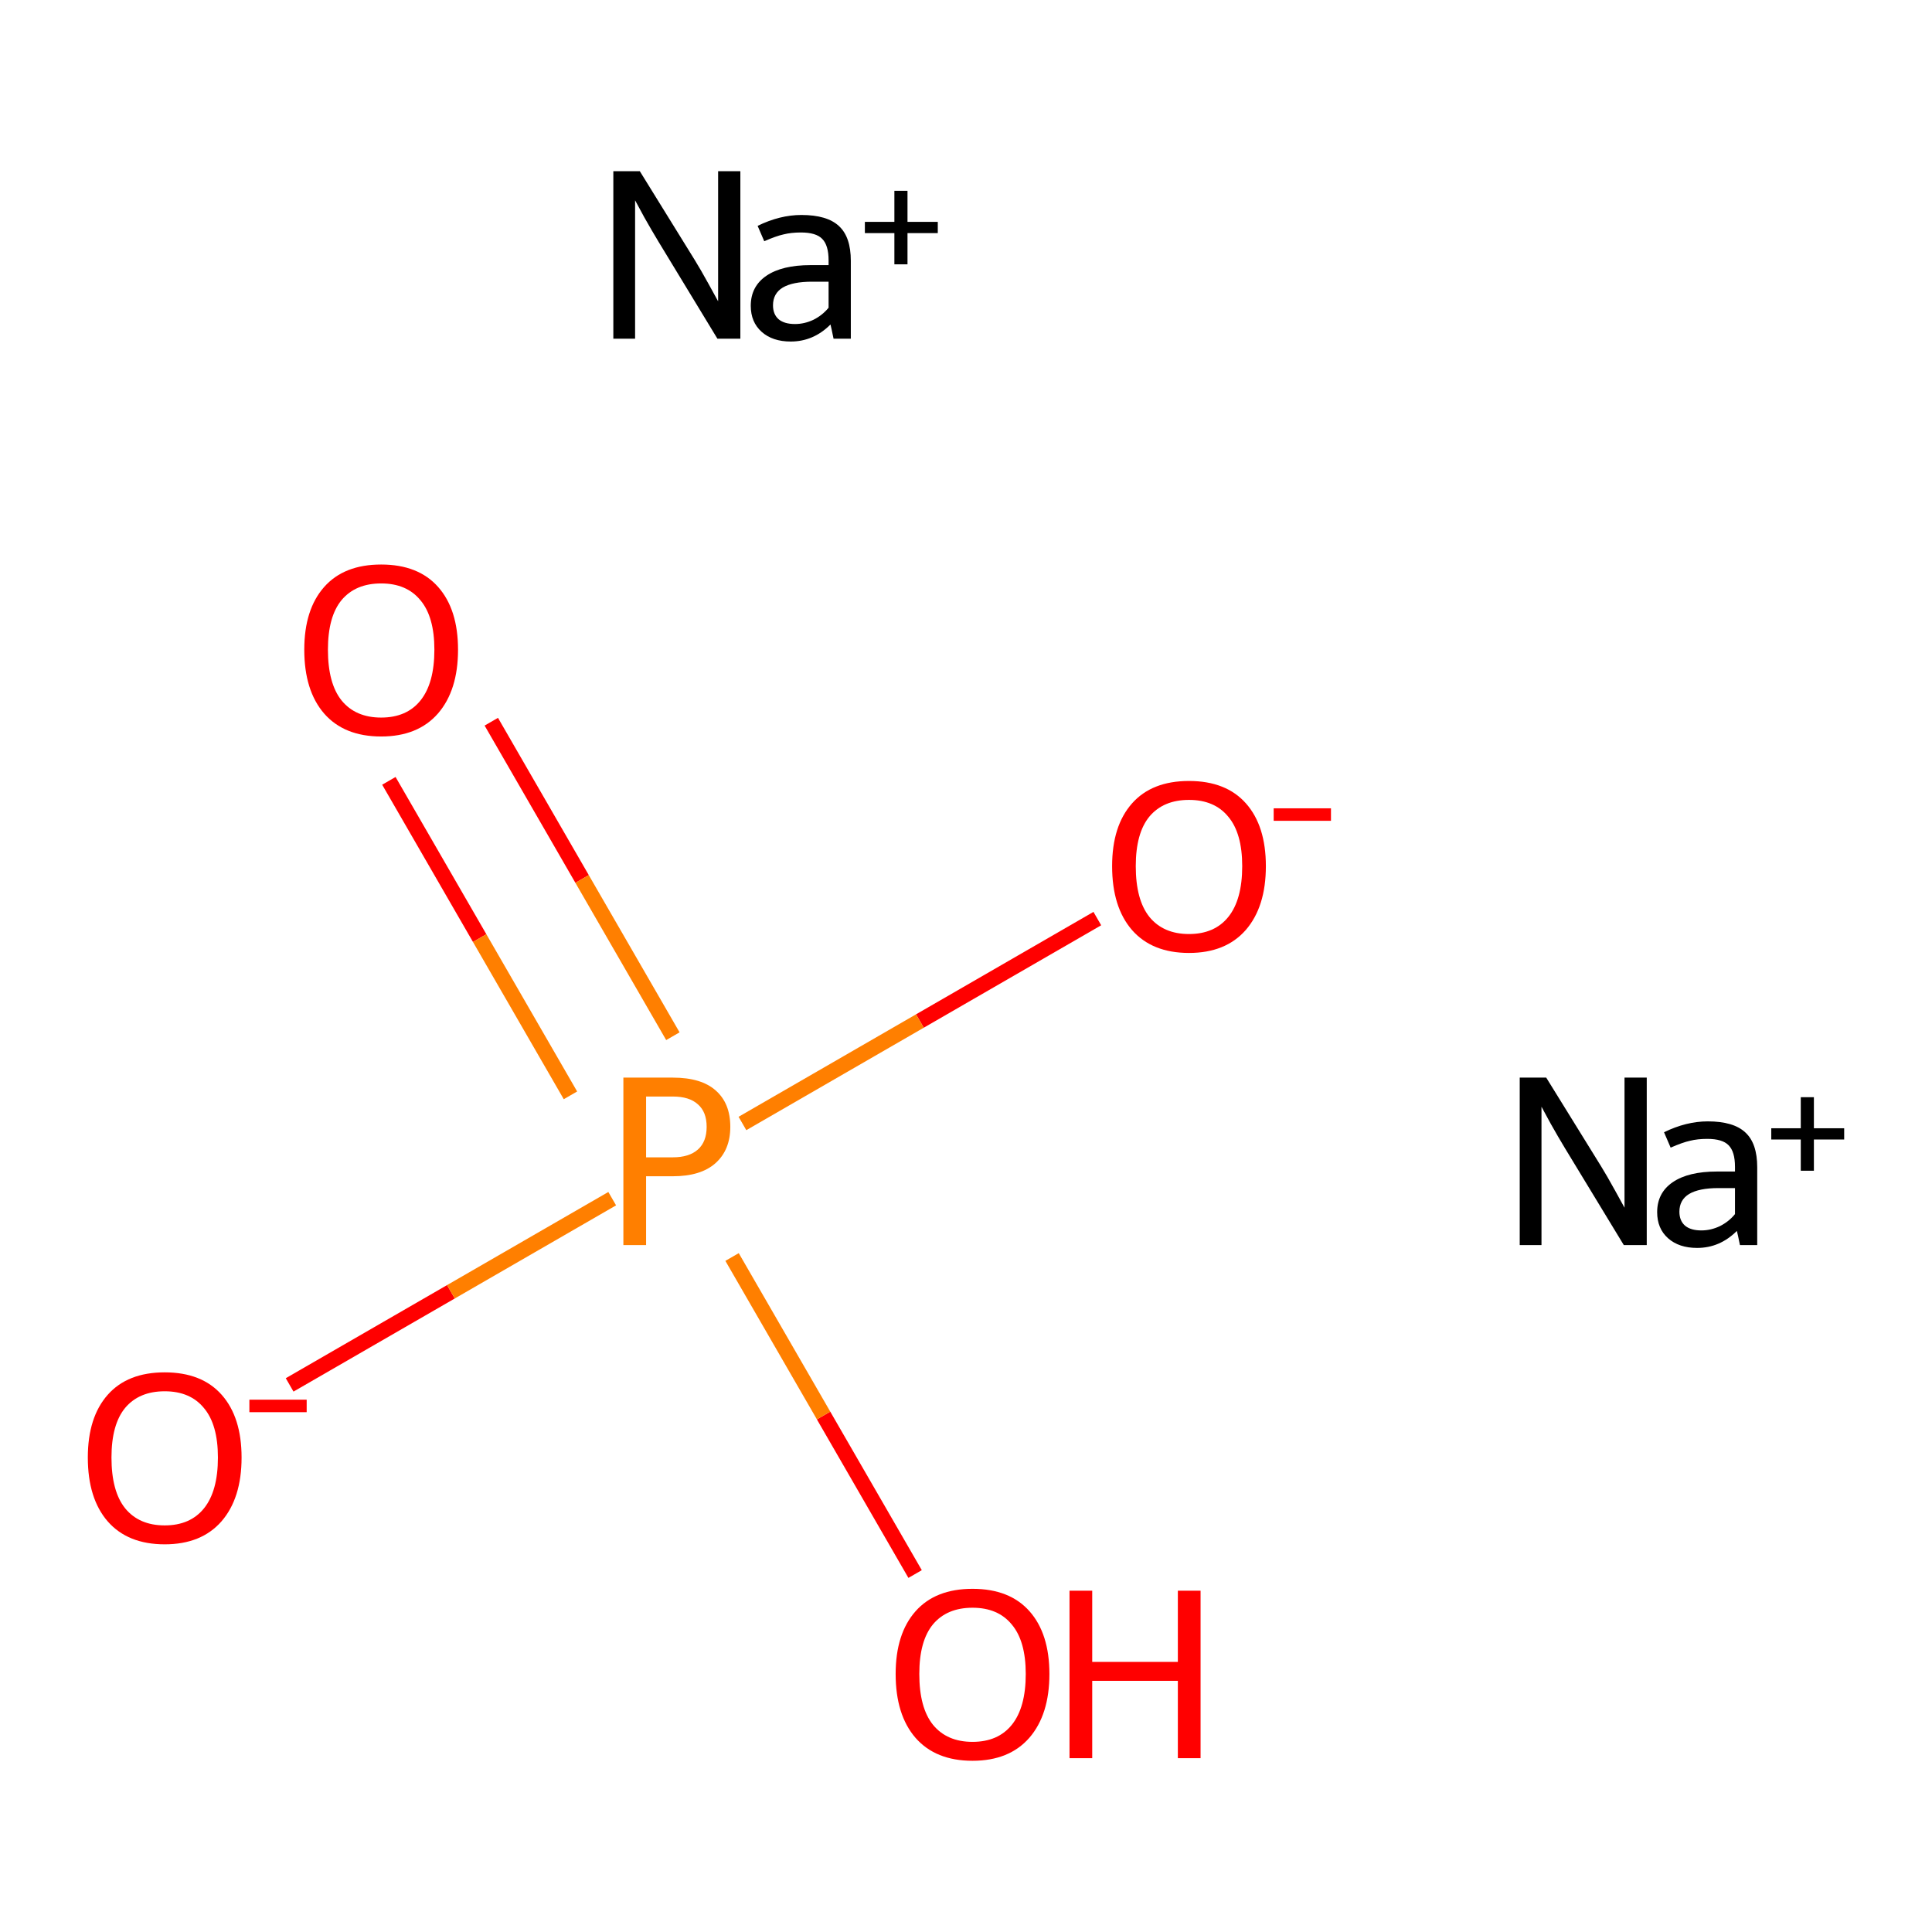 <?xml version='1.0' encoding='iso-8859-1'?>
<svg version='1.1' baseProfile='full'
              xmlns='http://www.w3.org/2000/svg'
                      xmlns:rdkit='http://www.rdkit.org/xml'
                      xmlns:xlink='http://www.w3.org/1999/xlink'
                  xml:space='preserve'
width='250px' height='250px' viewBox='0 0 250 250'>
<!-- END OF HEADER -->
<rect style='opacity:1.0;fill:#FFFFFF;stroke:none' width='250' height='250' x='0' y='0'> </rect>
<path class='bond-0 atom-2 atom-6' d='M 37.479,179.206 L 58.349,167.157' style='fill:none;fill-rule:evenodd;stroke:#FF0000;stroke-width:2.0px;stroke-linecap:butt;stroke-linejoin:miter;stroke-opacity:1' />
<path class='bond-0 atom-2 atom-6' d='M 58.349,167.157 L 79.219,155.107' style='fill:none;fill-rule:evenodd;stroke:#FF7F00;stroke-width:2.0px;stroke-linecap:butt;stroke-linejoin:miter;stroke-opacity:1' />
<path class='bond-1 atom-3 atom-6' d='M 141.993,118.865 L 119.033,132.121' style='fill:none;fill-rule:evenodd;stroke:#FF0000;stroke-width:2.0px;stroke-linecap:butt;stroke-linejoin:miter;stroke-opacity:1' />
<path class='bond-1 atom-3 atom-6' d='M 119.033,132.121 L 96.072,145.378' style='fill:none;fill-rule:evenodd;stroke:#FF7F00;stroke-width:2.0px;stroke-linecap:butt;stroke-linejoin:miter;stroke-opacity:1' />
<path class='bond-2 atom-4 atom-6' d='M 118.414,203.679 L 106.571,183.167' style='fill:none;fill-rule:evenodd;stroke:#FF0000;stroke-width:2.0px;stroke-linecap:butt;stroke-linejoin:miter;stroke-opacity:1' />
<path class='bond-2 atom-4 atom-6' d='M 106.571,183.167 L 94.729,162.656' style='fill:none;fill-rule:evenodd;stroke:#FF7F00;stroke-width:2.0px;stroke-linecap:butt;stroke-linejoin:miter;stroke-opacity:1' />
<path class='bond-3 atom-5 atom-6' d='M 50.32,101.041 L 62.068,121.389' style='fill:none;fill-rule:evenodd;stroke:#FF0000;stroke-width:2.0px;stroke-linecap:butt;stroke-linejoin:miter;stroke-opacity:1' />
<path class='bond-3 atom-5 atom-6' d='M 62.068,121.389 L 73.816,141.737' style='fill:none;fill-rule:evenodd;stroke:#FF7F00;stroke-width:2.0px;stroke-linecap:butt;stroke-linejoin:miter;stroke-opacity:1' />
<path class='bond-3 atom-5 atom-6' d='M 63.574,93.389 L 75.322,113.737' style='fill:none;fill-rule:evenodd;stroke:#FF0000;stroke-width:2.0px;stroke-linecap:butt;stroke-linejoin:miter;stroke-opacity:1' />
<path class='bond-3 atom-5 atom-6' d='M 75.322,113.737 L 87.07,134.085' style='fill:none;fill-rule:evenodd;stroke:#FF7F00;stroke-width:2.0px;stroke-linecap:butt;stroke-linejoin:miter;stroke-opacity:1' />
<path  class='atom-0' d='M 200.08 139.443
L 207.181 150.921
Q 207.885 152.054, 209.018 154.105
Q 210.151 156.155, 210.212 156.278
L 210.212 139.443
L 213.089 139.443
L 213.089 161.114
L 210.12 161.114
L 202.498 148.564
Q 201.611 147.095, 200.662 145.411
Q 199.743 143.728, 199.468 143.208
L 199.468 161.114
L 196.652 161.114
L 196.652 139.443
L 200.08 139.443
' fill='#000000'/>
<path  class='atom-0' d='M 214.436 156.859
Q 214.436 154.349, 216.456 152.972
Q 218.476 151.595, 222.18 151.595
L 224.506 151.595
L 224.506 150.982
Q 224.506 149.023, 223.68 148.197
Q 222.884 147.37, 220.925 147.37
Q 219.67 147.37, 218.691 147.615
Q 217.711 147.83, 216.181 148.503
L 215.324 146.513
Q 218.201 145.105, 220.986 145.105
Q 224.323 145.105, 225.853 146.544
Q 227.384 147.952, 227.384 151.044
L 227.384 161.114
L 225.149 161.114
Q 225.119 160.992, 225.027 160.533
Q 224.935 160.043, 224.751 159.278
Q 222.547 161.481, 219.609 161.481
Q 217.252 161.481, 215.844 160.226
Q 214.436 158.971, 214.436 156.859
M 217.313 156.798
Q 217.313 157.961, 218.048 158.604
Q 218.782 159.216, 220.16 159.216
Q 221.384 159.216, 222.547 158.665
Q 223.711 158.084, 224.506 157.104
L 224.506 153.737
L 222.364 153.737
Q 219.854 153.737, 218.568 154.502
Q 217.313 155.268, 217.313 156.798
' fill='#000000'/>
<path  class='atom-0' d='M 229.202 145.997
L 233.02 145.997
L 233.02 141.976
L 234.717 141.976
L 234.717 145.997
L 238.636 145.997
L 238.636 147.451
L 234.717 147.451
L 234.717 151.492
L 233.02 151.492
L 233.02 147.451
L 229.202 147.451
L 229.202 145.997
' fill='#000000'/>
<path  class='atom-1' d='M 82.793 22.155
L 89.894 33.634
Q 90.598 34.766, 91.731 36.817
Q 92.863 38.868, 92.924 38.99
L 92.924 22.155
L 95.802 22.155
L 95.802 43.827
L 92.833 43.827
L 85.211 31.277
Q 84.323 29.808, 83.374 28.124
Q 82.456 26.441, 82.181 25.92
L 82.181 43.827
L 79.365 43.827
L 79.365 22.155
L 82.793 22.155
' fill='#000000'/>
<path  class='atom-1' d='M 97.149 39.572
Q 97.149 37.062, 99.169 35.685
Q 101.189 34.307, 104.893 34.307
L 107.219 34.307
L 107.219 33.695
Q 107.219 31.736, 106.393 30.91
Q 105.597 30.083, 103.638 30.083
Q 102.383 30.083, 101.403 30.328
Q 100.424 30.542, 98.893 31.216
L 98.036 29.226
Q 100.914 27.818, 103.699 27.818
Q 107.036 27.818, 108.566 29.257
Q 110.096 30.665, 110.096 33.756
L 110.096 43.827
L 107.862 43.827
Q 107.831 43.704, 107.74 43.245
Q 107.648 42.755, 107.464 41.99
Q 105.26 44.194, 102.322 44.194
Q 99.965 44.194, 98.557 42.939
Q 97.149 41.684, 97.149 39.572
M 100.026 39.511
Q 100.026 40.674, 100.761 41.317
Q 101.495 41.929, 102.873 41.929
Q 104.097 41.929, 105.26 41.378
Q 106.423 40.797, 107.219 39.817
L 107.219 36.45
L 105.076 36.45
Q 102.567 36.45, 101.281 37.215
Q 100.026 37.98, 100.026 39.511
' fill='#000000'/>
<path  class='atom-1' d='M 111.915 28.709
L 115.733 28.709
L 115.733 24.689
L 117.43 24.689
L 117.43 28.709
L 121.349 28.709
L 121.349 30.164
L 117.43 30.164
L 117.43 34.204
L 115.733 34.204
L 115.733 30.164
L 111.915 30.164
L 111.915 28.709
' fill='#000000'/>
<path  class='atom-2' d='M 11.364 188.601
Q 11.364 183.398, 13.935 180.49
Q 16.506 177.582, 21.312 177.582
Q 26.117 177.582, 28.689 180.49
Q 31.26 183.398, 31.26 188.601
Q 31.26 193.866, 28.658 196.866
Q 26.056 199.835, 21.312 199.835
Q 16.537 199.835, 13.935 196.866
Q 11.364 193.897, 11.364 188.601
M 21.312 197.386
Q 24.617 197.386, 26.393 195.182
Q 28.199 192.948, 28.199 188.601
Q 28.199 184.347, 26.393 182.204
Q 24.617 180.031, 21.312 180.031
Q 18.006 180.031, 16.2 182.173
Q 14.425 184.316, 14.425 188.601
Q 14.425 192.979, 16.2 195.182
Q 18.006 197.386, 21.312 197.386
' fill='#FF0000'/>
<path  class='atom-2' d='M 32.27 181.119
L 39.684 181.119
L 39.684 182.735
L 32.27 182.735
L 32.27 181.119
' fill='#FF0000'/>
<path  class='atom-3' d='M 143.907 112.078
Q 143.907 106.874, 146.478 103.966
Q 149.049 101.058, 153.855 101.058
Q 158.66 101.058, 161.232 103.966
Q 163.803 106.874, 163.803 112.078
Q 163.803 117.343, 161.201 120.342
Q 158.599 123.311, 153.855 123.311
Q 149.08 123.311, 146.478 120.342
Q 143.907 117.373, 143.907 112.078
M 153.855 120.863
Q 157.16 120.863, 158.936 118.659
Q 160.742 116.424, 160.742 112.078
Q 160.742 107.823, 158.936 105.68
Q 157.16 103.507, 153.855 103.507
Q 150.549 103.507, 148.743 105.65
Q 146.968 107.792, 146.968 112.078
Q 146.968 116.455, 148.743 118.659
Q 150.549 120.863, 153.855 120.863
' fill='#FF0000'/>
<path  class='atom-3' d='M 164.813 104.596
L 172.227 104.596
L 172.227 106.212
L 164.813 106.212
L 164.813 104.596
' fill='#FF0000'/>
<path  class='atom-4' d='M 115.897 216.611
Q 115.897 211.407, 118.468 208.499
Q 121.039 205.592, 125.845 205.592
Q 130.651 205.592, 133.222 208.499
Q 135.793 211.407, 135.793 216.611
Q 135.793 221.876, 133.191 224.876
Q 130.589 227.845, 125.845 227.845
Q 121.07 227.845, 118.468 224.876
Q 115.897 221.906, 115.897 216.611
M 125.845 225.396
Q 129.151 225.396, 130.926 223.192
Q 132.732 220.958, 132.732 216.611
Q 132.732 212.356, 130.926 210.214
Q 129.151 208.04, 125.845 208.04
Q 122.539 208.04, 120.733 210.183
Q 118.958 212.326, 118.958 216.611
Q 118.958 220.988, 120.733 223.192
Q 122.539 225.396, 125.845 225.396
' fill='#FF0000'/>
<path  class='atom-4' d='M 138.395 205.836
L 141.333 205.836
L 141.333 215.05
L 152.414 215.05
L 152.414 205.836
L 155.353 205.836
L 155.353 227.508
L 152.414 227.508
L 152.414 217.499
L 141.333 217.499
L 141.333 227.508
L 138.395 227.508
L 138.395 205.836
' fill='#FF0000'/>
<path  class='atom-5' d='M 39.373 84.068
Q 39.373 78.865, 41.944 75.957
Q 44.516 73.049, 49.321 73.049
Q 54.127 73.049, 56.698 75.957
Q 59.269 78.865, 59.269 84.068
Q 59.269 89.333, 56.668 92.333
Q 54.066 95.302, 49.321 95.302
Q 44.546 95.302, 41.944 92.333
Q 39.373 89.364, 39.373 84.068
M 49.321 92.853
Q 52.627 92.853, 54.403 90.649
Q 56.209 88.415, 56.209 84.068
Q 56.209 79.813, 54.403 77.671
Q 52.627 75.497, 49.321 75.497
Q 46.016 75.497, 44.209 77.64
Q 42.434 79.783, 42.434 84.068
Q 42.434 88.445, 44.209 90.649
Q 46.016 92.853, 49.321 92.853
' fill='#FF0000'/>
<path  class='atom-6' d='M 87.063 139.443
Q 90.767 139.443, 92.634 141.126
Q 94.501 142.779, 94.501 145.809
Q 94.501 148.809, 92.573 150.523
Q 90.675 152.207, 87.063 152.207
L 83.604 152.207
L 83.604 161.114
L 80.665 161.114
L 80.665 139.443
L 87.063 139.443
M 87.063 149.758
Q 89.175 149.758, 90.307 148.748
Q 91.44 147.738, 91.44 145.809
Q 91.44 143.881, 90.307 142.901
Q 89.206 141.891, 87.063 141.891
L 83.604 141.891
L 83.604 149.758
L 87.063 149.758
' fill='#FF7F00'/>
</svg>
